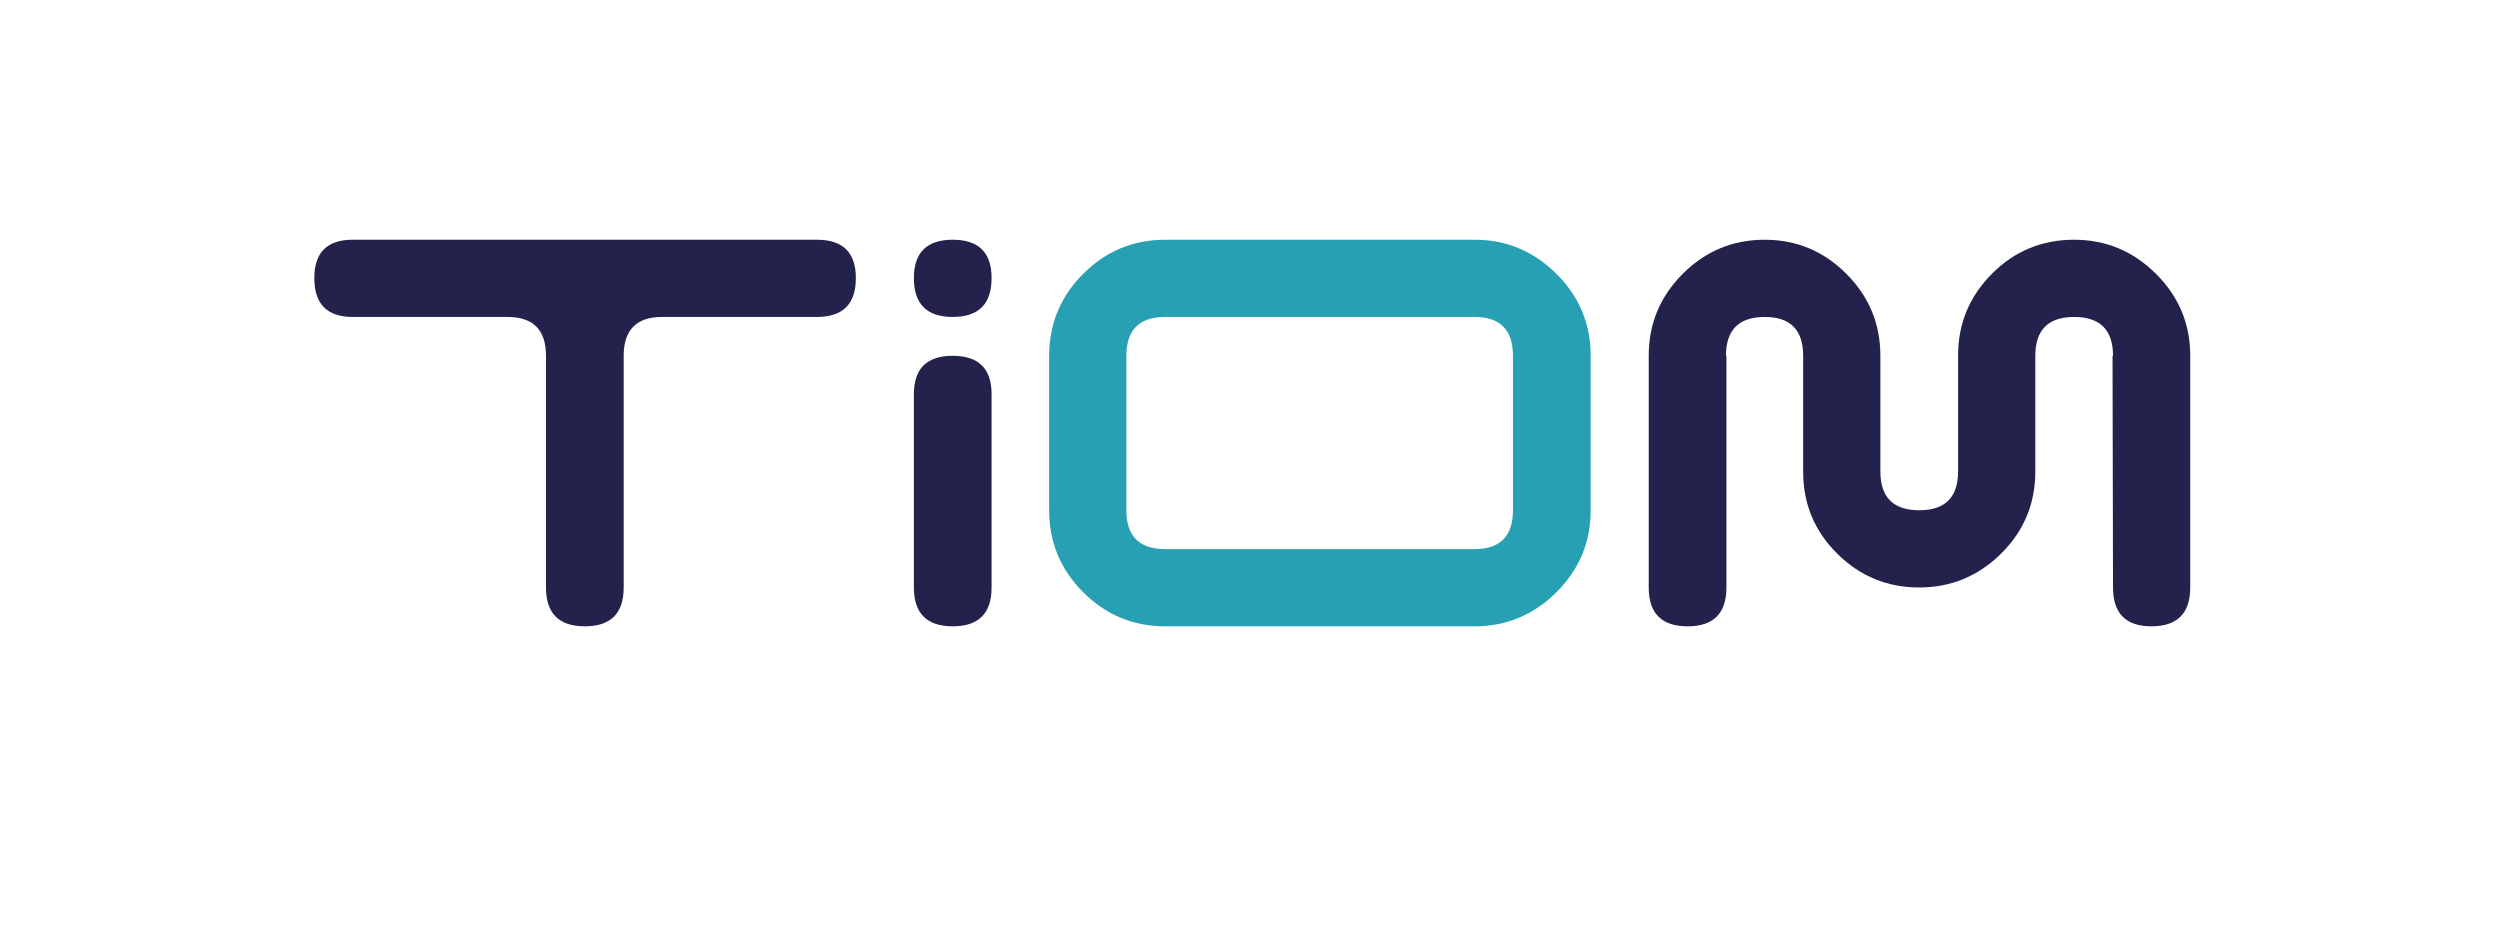 <?xml version="1.0" encoding="utf-8"?>
<!-- Generator: Adobe Illustrator 16.0.0, SVG Export Plug-In . SVG Version: 6.00 Build 0)  -->
<!DOCTYPE svg PUBLIC "-//W3C//DTD SVG 1.1//EN" "http://www.w3.org/Graphics/SVG/1.1/DTD/svg11.dtd">
<svg version="1.1" xmlns="http://www.w3.org/2000/svg" xmlns:xlink="http://www.w3.org/1999/xlink" x="0px" y="0px"
	 width="566.651px" height="212.16px" viewBox="0 0 566.651 212.16" enable-background="new 0 0 566.651 212.16"
	 xml:space="preserve">
<g id="Warstwa_2">
</g>
<g id="Warstwa_1">
	<g>
		<g>
			<path fill="#22224C" d="M478.828,80.647l0.109,52.51c0,5.871,2.898,8.806,8.697,8.806c5.869,0,8.805-2.935,8.805-8.806v-52.51
				c0-7.248-2.59-13.445-7.773-18.591c-5.182-5.146-11.359-7.718-18.533-7.718c-7.324,0-13.537,2.572-18.646,7.718
				c-5.111,5.146-7.666,11.306-7.666,18.482v26.309c0,5.872-2.938,8.807-8.805,8.807c-5.871,0-8.809-2.935-8.809-8.807V82.06v-1.412
				c0-7.248-2.57-13.445-7.719-18.591c-5.146-5.146-11.305-7.718-18.48-7.718c-7.248,0-13.445,2.572-18.59,7.718
				c-5.15,5.146-7.719,11.343-7.719,18.591v52.51c0,5.871,2.934,8.806,8.807,8.806c5.869,0,8.805-2.935,8.805-8.806v-52.51h-0.107
				c0-5.873,2.934-8.806,8.805-8.806c5.799,0,8.695,2.934,8.695,8.806v26.309c0,7.248,2.574,13.427,7.721,18.537
				c5.146,5.108,11.344,7.665,18.592,7.665c7.174,0,13.352-2.556,18.535-7.665c5.182-5.11,7.773-11.324,7.773-18.646v-1.414V80.647
				c0-5.873,2.936-8.806,8.809-8.806c5.869,0,8.805,2.934,8.805,8.806H478.828z"/>
			<path fill="#28A0B3" d="M255.303,80.646c0-5.871,2.936-8.806,8.806-8.806h24.678h20.658h24.789c5.795,0,8.695,2.936,8.695,8.806
				v35.007c0,5.871-2.9,8.808-8.695,8.808h-70.125c-5.871,0-8.806-2.937-8.806-8.808V80.646z M264.109,54.337
				c-7.248,0-13.445,2.574-18.591,7.719c-5.147,5.147-7.718,11.343-7.718,18.591v35.007c0,7.248,2.571,13.444,7.718,18.591
				c5.146,5.147,11.344,7.718,18.591,7.718h0.108h70.017c7.174,0,13.35-2.571,18.535-7.718c5.182-5.146,7.773-11.343,7.773-18.591
				V80.646c0-7.248-2.592-13.443-7.773-18.591c-5.186-5.145-11.361-7.719-18.535-7.719h-0.111H264.109z"/>
			<path fill="#22224C" d="M207.141,63.034c0,5.872,2.936,8.807,8.808,8.807c5.868,0,8.804-2.935,8.804-8.807
				c0-5.796-2.936-8.696-8.804-8.696C210.076,54.338,207.141,57.238,207.141,63.034 M224.753,89.343
				c0-5.796-2.936-8.696-8.804-8.696c-5.873,0-8.808,2.9-8.808,8.696v43.814c0,5.871,2.936,8.806,8.808,8.806
				c5.868,0,8.804-2.935,8.804-8.806V89.343z M123.754,80.647v52.51c0,5.871,2.936,8.806,8.806,8.806
				c5.872,0,8.807-2.935,8.807-8.806v-52.51v-0.218c0.072-5.726,2.972-8.588,8.697-8.588h35.116c5.872,0,8.807-2.935,8.807-8.807
				c0-5.796-2.935-8.696-8.807-8.696H80.05h-0.109c-5.8,0-8.699,2.9-8.699,8.696c0,5.872,2.899,8.807,8.699,8.807h0.109h35.007
				C120.854,71.841,123.754,74.775,123.754,80.647"/>
		</g>
	</g>
</g>
</svg>
